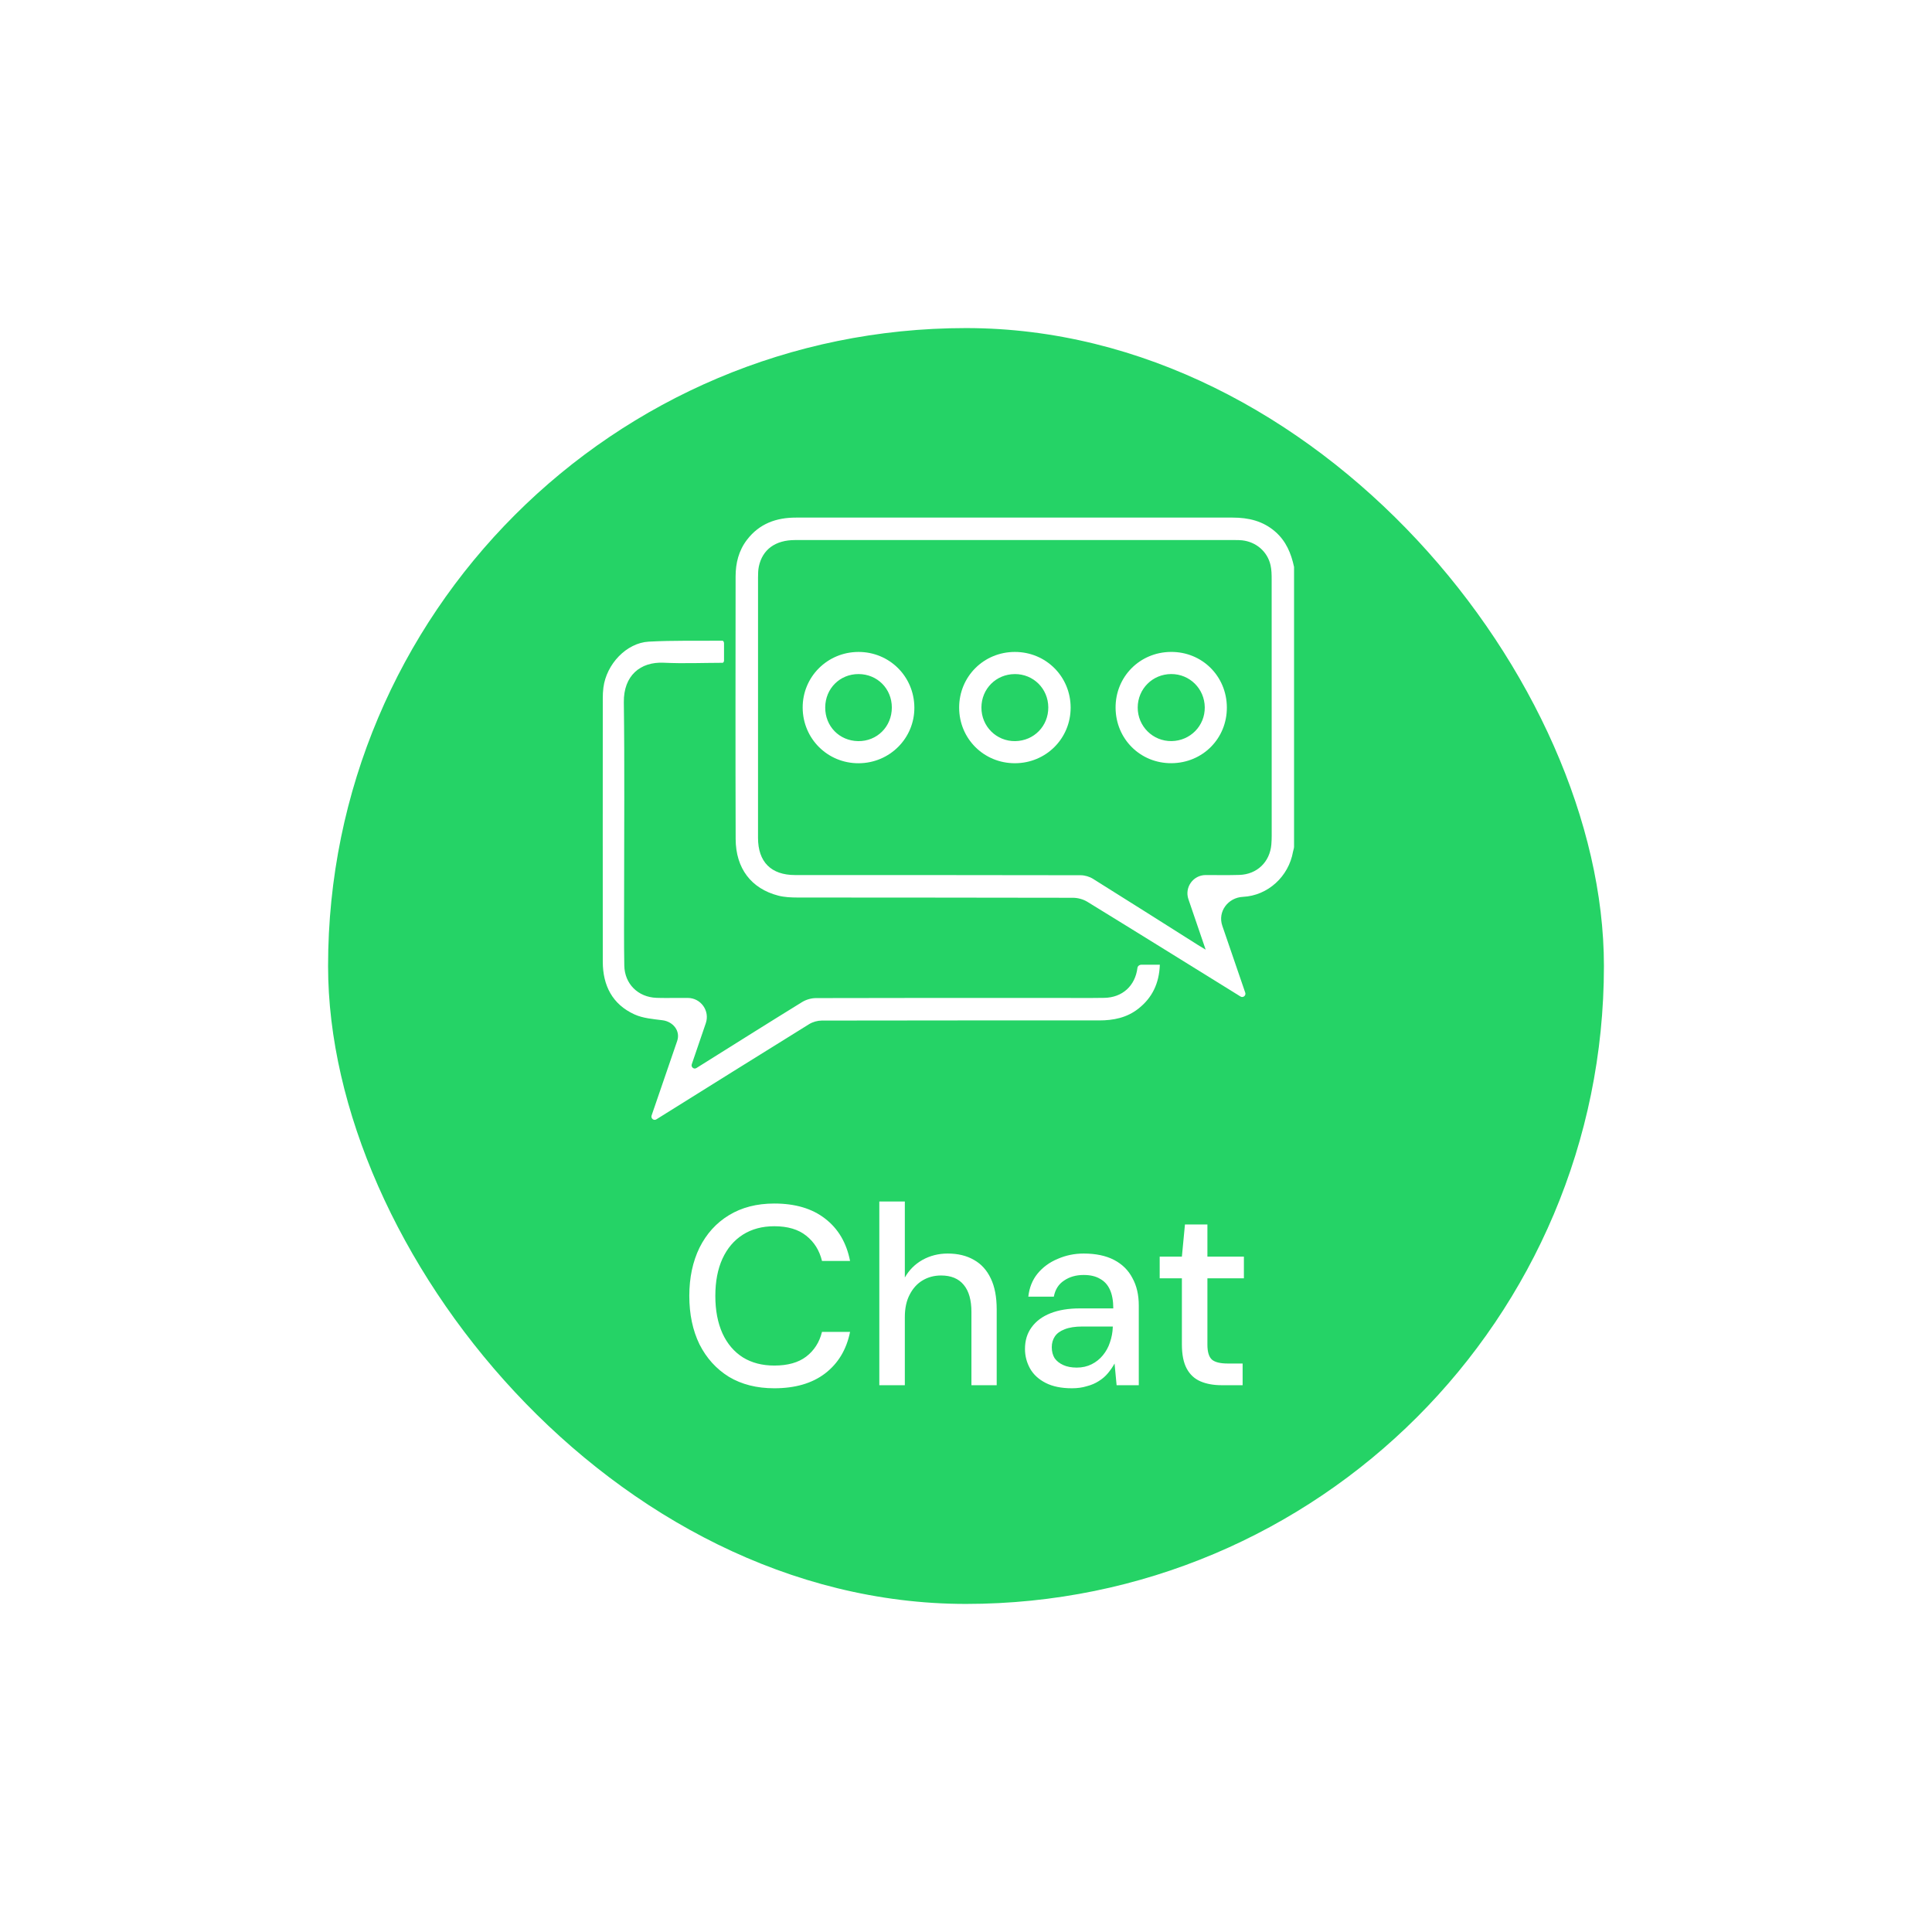 <svg width="106" height="106" viewBox="0 0 106 106" fill="none" xmlns="http://www.w3.org/2000/svg">
<g filter="url(#filter0_d_6527_7288)">
<rect x="18" y="10" width="70" height="70" rx="35" fill="#25D366"/>
<path d="M42.481 68.168C41.52 68.168 40.689 67.958 39.989 67.538C39.298 67.109 38.762 66.516 38.379 65.76C38.006 64.995 37.819 64.108 37.819 63.1C37.819 62.101 38.006 61.219 38.379 60.454C38.762 59.689 39.298 59.096 39.989 58.676C40.689 58.247 41.52 58.032 42.481 58.032C43.629 58.032 44.558 58.307 45.267 58.858C45.986 59.409 46.443 60.183 46.639 61.182H45.099C44.959 60.603 44.67 60.141 44.231 59.796C43.802 59.451 43.218 59.278 42.481 59.278C41.819 59.278 41.245 59.432 40.759 59.74C40.274 60.048 39.901 60.487 39.639 61.056C39.378 61.625 39.247 62.307 39.247 63.1C39.247 63.893 39.378 64.579 39.639 65.158C39.901 65.727 40.274 66.166 40.759 66.474C41.245 66.773 41.819 66.922 42.481 66.922C43.218 66.922 43.802 66.759 44.231 66.432C44.67 66.096 44.959 65.643 45.099 65.074H46.639C46.443 66.045 45.986 66.805 45.267 67.356C44.558 67.897 43.629 68.168 42.481 68.168ZM48.244 68V57.92H49.644V62.092C49.877 61.681 50.199 61.359 50.61 61.126C51.03 60.893 51.492 60.776 51.996 60.776C52.556 60.776 53.037 60.893 53.438 61.126C53.839 61.35 54.147 61.691 54.362 62.148C54.577 62.596 54.684 63.161 54.684 63.842V68H53.298V63.982C53.298 63.329 53.158 62.834 52.878 62.498C52.598 62.153 52.183 61.98 51.632 61.98C51.259 61.98 50.923 62.069 50.624 62.246C50.325 62.423 50.087 62.685 49.91 63.03C49.733 63.366 49.644 63.777 49.644 64.262V68H48.244ZM58.812 68.168C58.234 68.168 57.753 68.07 57.37 67.874C56.988 67.678 56.703 67.417 56.517 67.09C56.33 66.754 56.236 66.395 56.236 66.012C56.236 65.545 56.358 65.149 56.6 64.822C56.843 64.486 57.188 64.229 57.636 64.052C58.084 63.875 58.621 63.786 59.246 63.786H61.081C61.081 63.375 61.02 63.035 60.898 62.764C60.777 62.493 60.595 62.293 60.352 62.162C60.119 62.022 59.821 61.952 59.456 61.952C59.036 61.952 58.677 62.055 58.379 62.26C58.08 62.456 57.893 62.75 57.819 63.142H56.419C56.474 62.647 56.642 62.227 56.922 61.882C57.212 61.527 57.581 61.257 58.029 61.07C58.477 60.874 58.953 60.776 59.456 60.776C60.119 60.776 60.675 60.893 61.123 61.126C61.571 61.359 61.907 61.691 62.13 62.12C62.364 62.54 62.48 63.044 62.48 63.632V68H61.263L61.151 66.81C61.048 66.997 60.926 67.174 60.786 67.342C60.647 67.51 60.478 67.655 60.282 67.776C60.096 67.897 59.877 67.991 59.624 68.056C59.382 68.131 59.111 68.168 58.812 68.168ZM59.078 67.034C59.377 67.034 59.648 66.973 59.891 66.852C60.133 66.731 60.339 66.567 60.507 66.362C60.684 66.147 60.815 65.909 60.898 65.648C60.992 65.377 61.043 65.102 61.053 64.822V64.78H59.386C58.985 64.78 58.658 64.831 58.407 64.934C58.164 65.027 57.986 65.158 57.874 65.326C57.763 65.494 57.706 65.69 57.706 65.914C57.706 66.147 57.758 66.348 57.861 66.516C57.972 66.675 58.131 66.801 58.337 66.894C58.542 66.987 58.789 67.034 59.078 67.034ZM67.029 68C66.581 68 66.194 67.93 65.867 67.79C65.54 67.65 65.288 67.417 65.111 67.09C64.934 66.763 64.845 66.32 64.845 65.76V62.134H63.627V60.944H64.845L65.013 59.18H66.245V60.944H68.247V62.134H66.245V65.774C66.245 66.175 66.329 66.451 66.497 66.6C66.665 66.74 66.954 66.81 67.365 66.81H68.177V68H67.029Z" fill="white"/>
<path d="M70.999 23.112C71 23.112 71 23.112 71 23.111C70.841 22.364 70.561 21.686 69.964 21.167C69.291 20.582 68.497 20.398 67.633 20.398C61.609 20.399 55.585 20.398 49.561 20.398C47.598 20.398 45.636 20.4 43.673 20.398C42.591 20.396 41.663 20.729 40.984 21.615C40.529 22.209 40.36 22.895 40.359 23.626C40.355 28.429 40.347 33.232 40.362 38.034C40.368 39.647 41.218 40.753 42.698 41.139C43.039 41.227 43.406 41.242 43.761 41.243C48.797 41.25 53.834 41.244 58.871 41.257C59.135 41.257 59.434 41.34 59.659 41.478C62.466 43.2 65.262 44.941 68.062 46.675C68.203 46.762 68.375 46.62 68.321 46.463C67.897 45.227 67.483 44.02 67.063 42.795C66.796 42.019 67.374 41.246 68.194 41.206C69.566 41.139 70.705 40.086 70.942 38.729C70.957 38.636 70.999 38.55 70.999 38.456C70.999 33.342 70.999 28.227 70.999 23.113C70.999 23.113 70.999 23.113 70.999 23.112ZM66.149 44.103C66.149 44.103 66.149 44.103 66.149 44.103C65.958 43.988 65.843 43.921 65.729 43.849C63.81 42.637 61.895 41.419 59.969 40.218C59.775 40.096 59.516 40.02 59.287 40.02C54.065 40.008 48.844 40.012 43.622 40.01C42.305 40.01 41.589 39.29 41.589 37.968C41.588 33.202 41.589 28.437 41.59 23.671C41.59 23.474 41.595 23.273 41.634 23.082C41.833 22.145 42.542 21.63 43.624 21.63C51.661 21.63 59.697 21.63 67.733 21.63C67.869 21.63 68.005 21.63 68.14 21.644C68.912 21.725 69.537 22.256 69.708 23.006C69.765 23.255 69.77 23.521 69.77 23.778C69.774 28.47 69.773 33.161 69.772 37.853C69.772 38.013 69.766 38.174 69.753 38.333C69.671 39.293 68.968 39.972 68.002 40.003C67.386 40.023 66.768 40.009 66.151 40.01C65.464 40.01 64.981 40.685 65.203 41.335C65.516 42.25 65.827 43.16 66.149 44.103C66.149 44.103 66.149 44.103 66.149 44.103Z" fill="white"/>
<path d="M63.634 44.93H62.623C62.518 44.93 62.418 45.001 62.406 45.105C62.283 46.088 61.581 46.732 60.583 46.748C59.695 46.762 58.806 46.752 57.917 46.752C53.534 46.752 49.152 46.748 44.769 46.761C44.516 46.761 44.231 46.842 44.016 46.974C42.073 48.171 40.144 49.388 38.209 50.599C38.071 50.686 37.901 50.546 37.954 50.392C38.214 49.632 38.468 48.888 38.724 48.139C38.957 47.459 38.451 46.752 37.732 46.752C37.543 46.752 37.355 46.752 37.167 46.752C36.784 46.752 36.401 46.761 36.019 46.747C35.009 46.71 34.27 45.985 34.252 44.975C34.229 43.691 34.242 42.407 34.242 41.123C34.242 37.592 34.273 34.06 34.227 30.529C34.209 29.067 35.132 28.299 36.418 28.361C37.489 28.413 38.566 28.367 39.639 28.365C39.695 28.365 39.724 28.293 39.724 28.237V27.303C39.724 27.238 39.695 27.152 39.631 27.152C38.286 27.164 36.939 27.131 35.597 27.204C34.369 27.271 33.271 28.439 33.106 29.725C33.08 29.921 33.072 30.119 33.072 30.316C33.07 35.132 33.067 39.947 33.072 44.764C33.073 46.071 33.598 47.105 34.813 47.657C35.278 47.869 35.831 47.91 36.351 47.977C36.929 48.052 37.343 48.561 37.154 49.112C36.687 50.471 36.225 51.818 35.75 53.203C35.697 53.36 35.869 53.502 36.01 53.415C38.804 51.671 41.596 49.923 44.396 48.189C44.591 48.068 44.852 47.995 45.082 47.994C50.156 47.984 55.231 47.986 60.305 47.986C61.086 47.986 61.822 47.841 62.456 47.342C63.223 46.739 63.598 45.947 63.635 44.931C63.635 44.93 63.634 44.93 63.634 44.93Z" fill="white"/>
<path d="M47.111 33.876C48.814 33.87 50.179 32.502 50.167 30.814C50.155 29.111 48.795 27.763 47.094 27.769C45.39 27.775 44.029 29.139 44.039 30.831C44.048 32.533 45.412 33.884 47.111 33.876ZM45.276 30.81C45.282 29.776 46.08 28.98 47.106 28.983C48.134 28.986 48.93 29.785 48.931 30.817C48.932 31.866 48.117 32.679 47.08 32.662C46.049 32.645 45.269 31.845 45.276 30.81Z" fill="white"/>
<path d="M55.684 33.875C57.389 33.873 58.745 32.519 58.741 30.819C58.737 29.116 57.383 27.766 55.678 27.769C53.971 27.771 52.623 29.121 52.624 30.825C52.625 32.528 53.978 33.877 55.684 33.875ZM55.676 28.983C56.699 28.979 57.508 29.782 57.515 30.809C57.521 31.836 56.73 32.645 55.703 32.662C54.672 32.678 53.842 31.854 53.846 30.817C53.85 29.791 54.652 28.988 55.676 28.984L55.676 28.983Z" fill="white"/>
<path d="M64.276 33.873C65.991 33.86 67.324 32.512 67.312 30.805C67.3 29.091 65.951 27.756 64.243 27.768C62.533 27.779 61.195 29.131 61.207 30.837C61.219 32.549 62.571 33.887 64.276 33.873H64.276ZM64.256 28.982C65.273 28.978 66.089 29.786 66.1 30.808C66.11 31.824 65.305 32.644 64.282 32.66C63.254 32.677 62.416 31.846 62.421 30.815C62.426 29.794 63.235 28.986 64.256 28.982Z" fill="white"/>
</g>
<defs>
<filter id="filter0_d_6527_7288" x="0" y="0" width="106" height="106" filterUnits="userSpaceOnUse" color-interpolation-filters="sRGB">
<feFlood flood-opacity="0" result="BackgroundImageFix"/>
<feColorMatrix in="SourceAlpha" type="matrix" values="0 0 0 0 0 0 0 0 0 0 0 0 0 0 0 0 0 0 127 0" result="hardAlpha"/>
<feMorphology radius="6" operator="dilate" in="SourceAlpha" result="effect1_dropShadow_6527_7288"/>
<feOffset dy="8"/>
<feGaussianBlur stdDeviation="6"/>
<feColorMatrix type="matrix" values="0 0 0 0 0 0 0 0 0 0 0 0 0 0 0 0 0 0 0.1 0"/>
<feBlend mode="normal" in2="BackgroundImageFix" result="effect1_dropShadow_6527_7288"/>
<feBlend mode="normal" in="SourceGraphic" in2="effect1_dropShadow_6527_7288" result="shape"/>
</filter>
</defs>
</svg>
